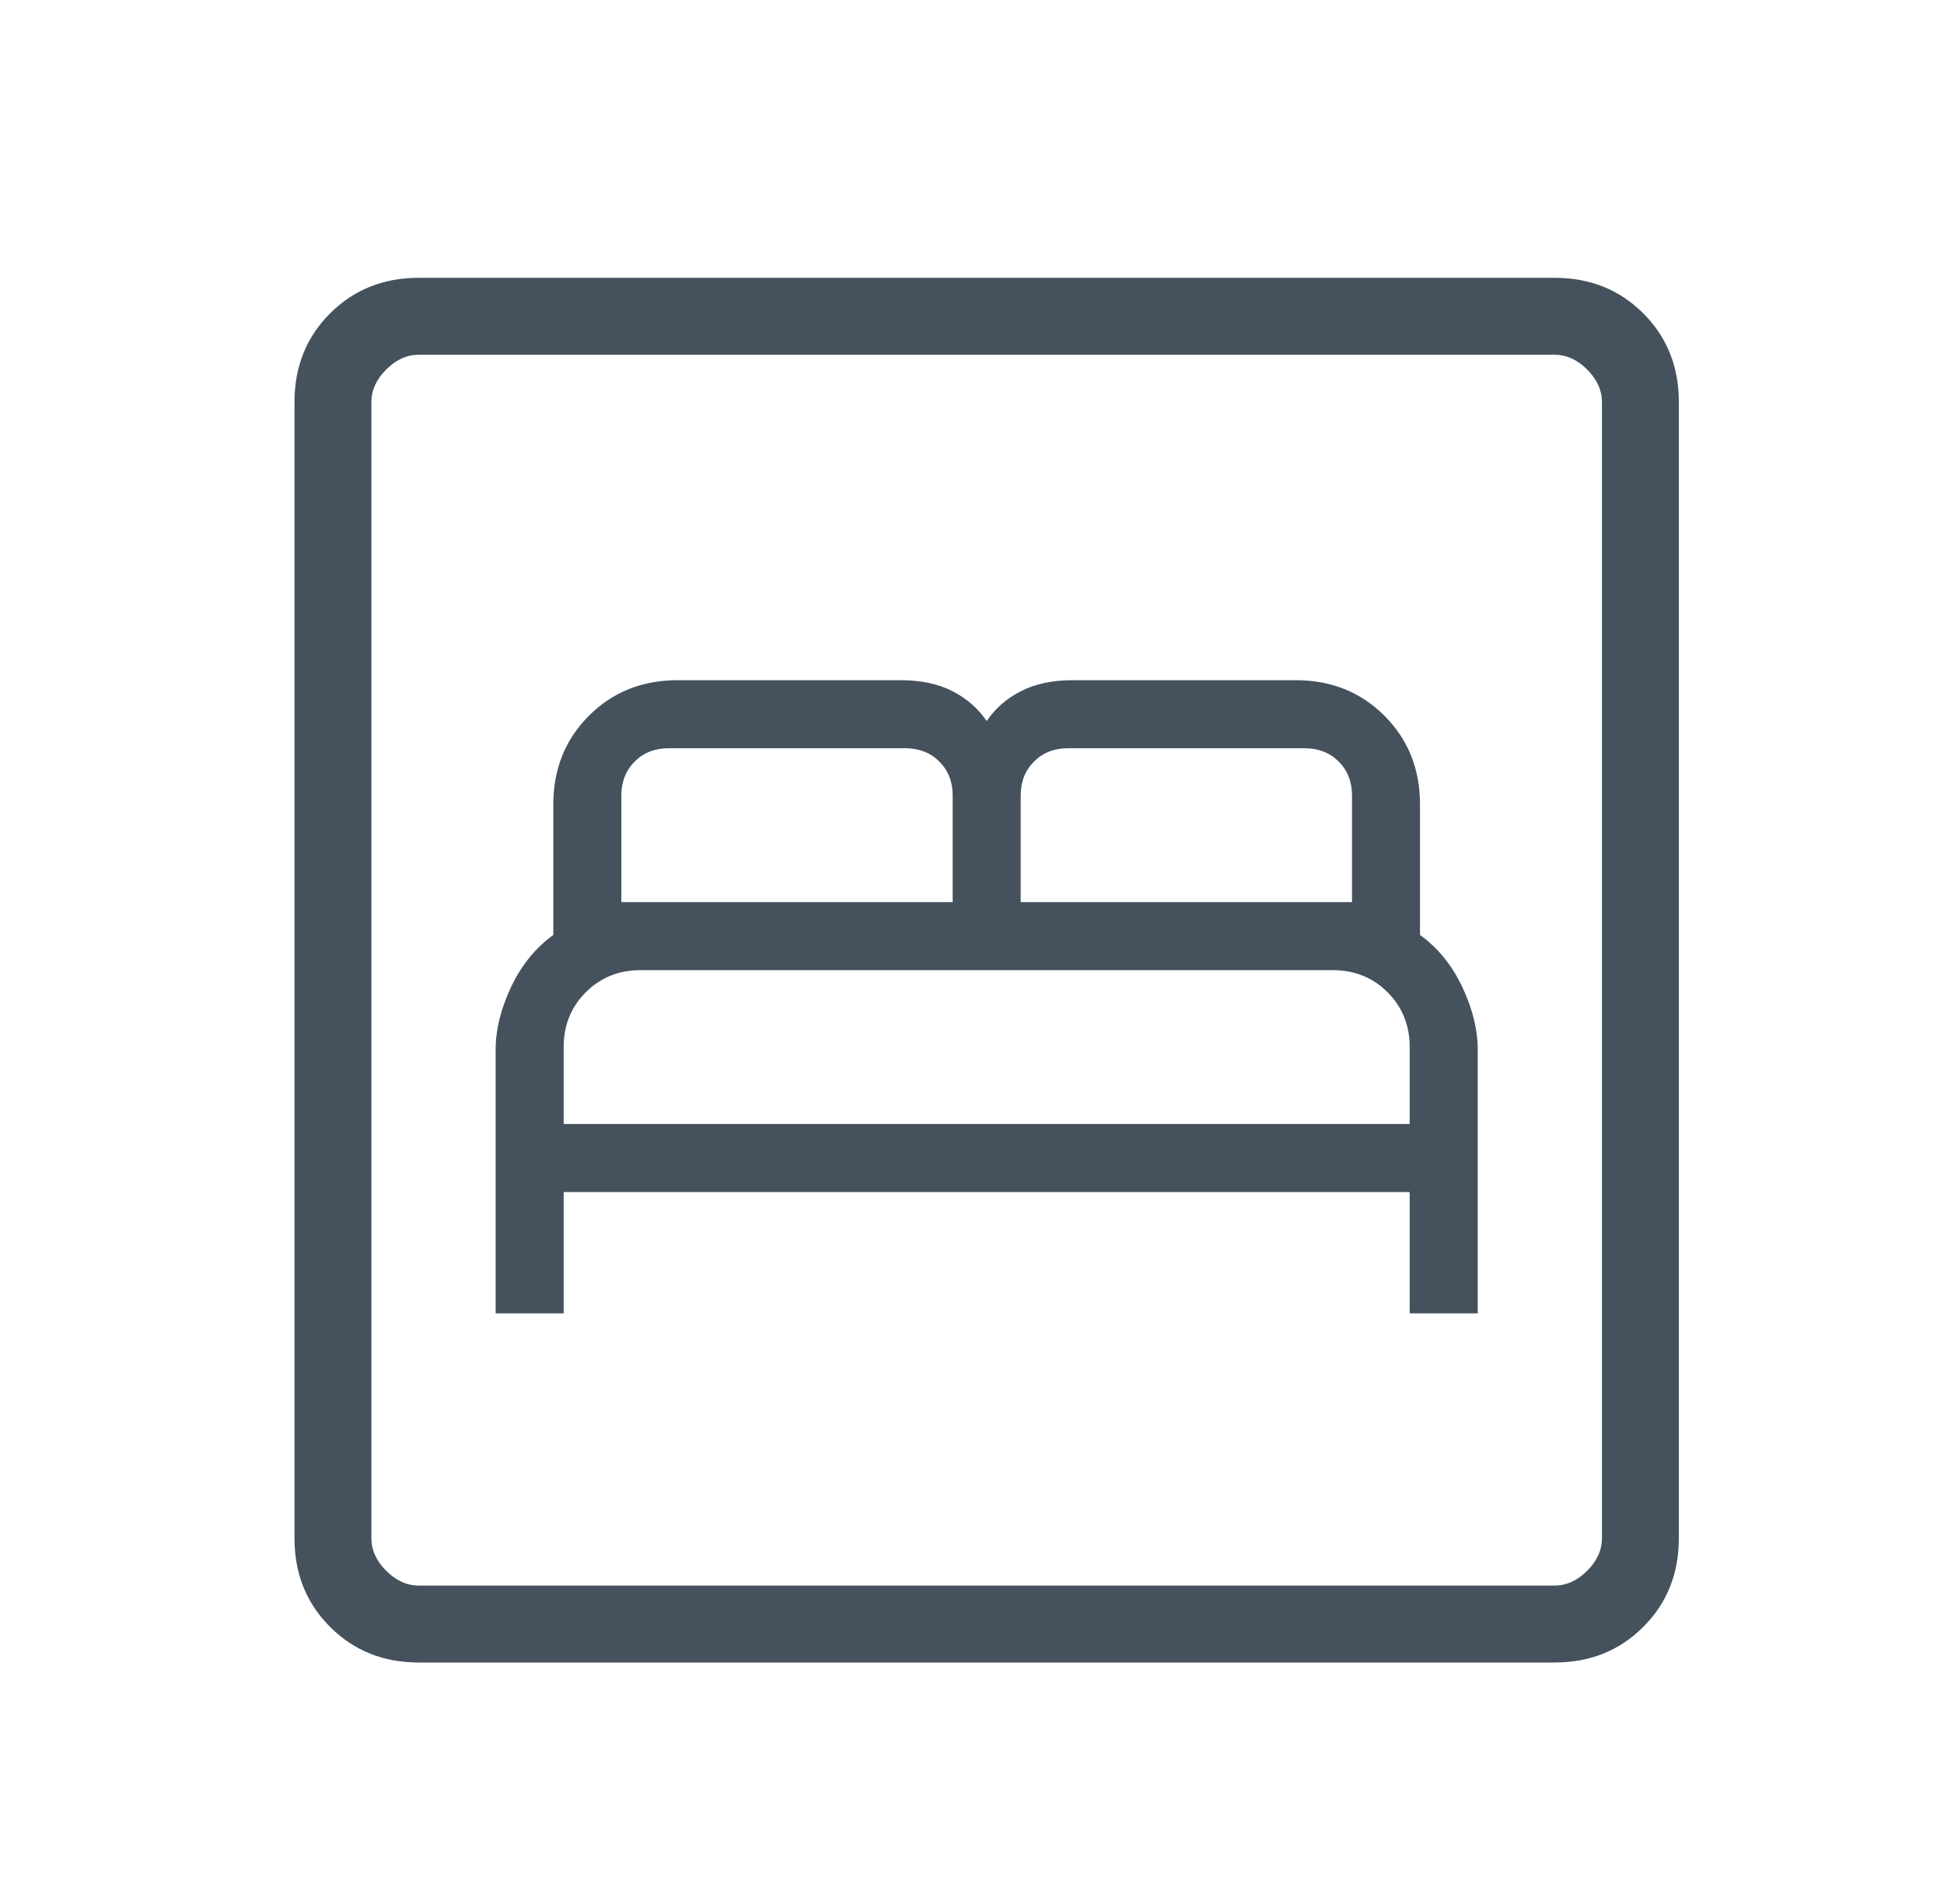 <svg width="48" height="47" viewBox="0 0 48 47" fill="none" xmlns="http://www.w3.org/2000/svg">
<g id="svgexport-20">
<g id="Mask group">
<mask id="mask0_3704_1527" style="mask-type:alpha" maskUnits="userSpaceOnUse" x="1" y="1" width="47" height="46">
<g id="Group">
<path id="Vector" d="M47.15 1.161H1.574V46.737H47.15V1.161Z" fill="#D9D9D9"/>
</g>
</mask>
<g mask="url(#mask0_3704_1527)">
<g id="Group_2">
<path id="Vector_2" d="M12.238 32.421H13.918V29.427H34.807V32.421H36.487V25.913C36.487 25.419 36.36 24.904 36.107 24.367C35.854 23.83 35.506 23.401 35.062 23.08V19.859C35.062 18.985 34.77 18.255 34.184 17.669C33.599 17.084 32.869 16.791 31.995 16.791H26.48C25.986 16.791 25.563 16.881 25.21 17.061C24.857 17.241 24.574 17.487 24.362 17.799C24.151 17.487 23.868 17.241 23.515 17.061C23.162 16.881 22.738 16.791 22.244 16.791H16.73C15.856 16.791 15.126 17.084 14.541 17.669C13.955 18.255 13.662 18.985 13.662 19.859V23.08C13.219 23.401 12.871 23.83 12.618 24.367C12.365 24.904 12.238 25.419 12.238 25.913V32.421ZM13.918 27.747V25.848C13.918 25.31 14.1 24.859 14.464 24.495C14.828 24.131 15.279 23.949 15.817 23.949H32.908C33.446 23.949 33.897 24.131 34.261 24.495C34.625 24.859 34.807 25.31 34.807 25.848V27.747H13.918ZM15.342 22.269V19.64C15.342 19.299 15.452 19.019 15.671 18.8C15.89 18.581 16.17 18.471 16.511 18.471H22.354C22.695 18.471 22.975 18.581 23.194 18.8C23.413 19.019 23.523 19.299 23.523 19.64V22.269H15.342ZM25.202 22.269V19.64C25.202 19.299 25.312 19.019 25.531 18.8C25.75 18.581 26.03 18.471 26.371 18.471H32.214C32.555 18.471 32.835 18.581 33.054 18.8C33.273 19.019 33.383 19.299 33.383 19.64V22.269H25.202ZM10.339 41.04C9.465 41.04 8.735 40.747 8.15 40.161C7.564 39.576 7.271 38.846 7.271 37.972V9.925C7.271 9.051 7.564 8.322 8.15 7.736C8.735 7.151 9.465 6.858 10.339 6.858H38.386C39.26 6.858 39.989 7.151 40.575 7.736C41.161 8.322 41.453 9.051 41.453 9.925V37.972C41.453 38.846 41.161 39.576 40.575 40.161C39.989 40.747 39.26 41.04 38.386 41.04H10.339ZM10.339 39.141H38.386C38.678 39.141 38.946 39.019 39.189 38.776C39.433 38.532 39.554 38.264 39.554 37.972V9.925C39.554 9.633 39.433 9.366 39.189 9.122C38.946 8.879 38.678 8.757 38.386 8.757H10.339C10.047 8.757 9.779 8.879 9.536 9.122C9.292 9.366 9.17 9.633 9.17 9.925V37.972C9.17 38.264 9.292 38.532 9.536 38.776C9.779 39.019 10.047 39.141 10.339 39.141Z" fill="#45525E"/>
</g>
</g>
</g>
</g>
</svg>
